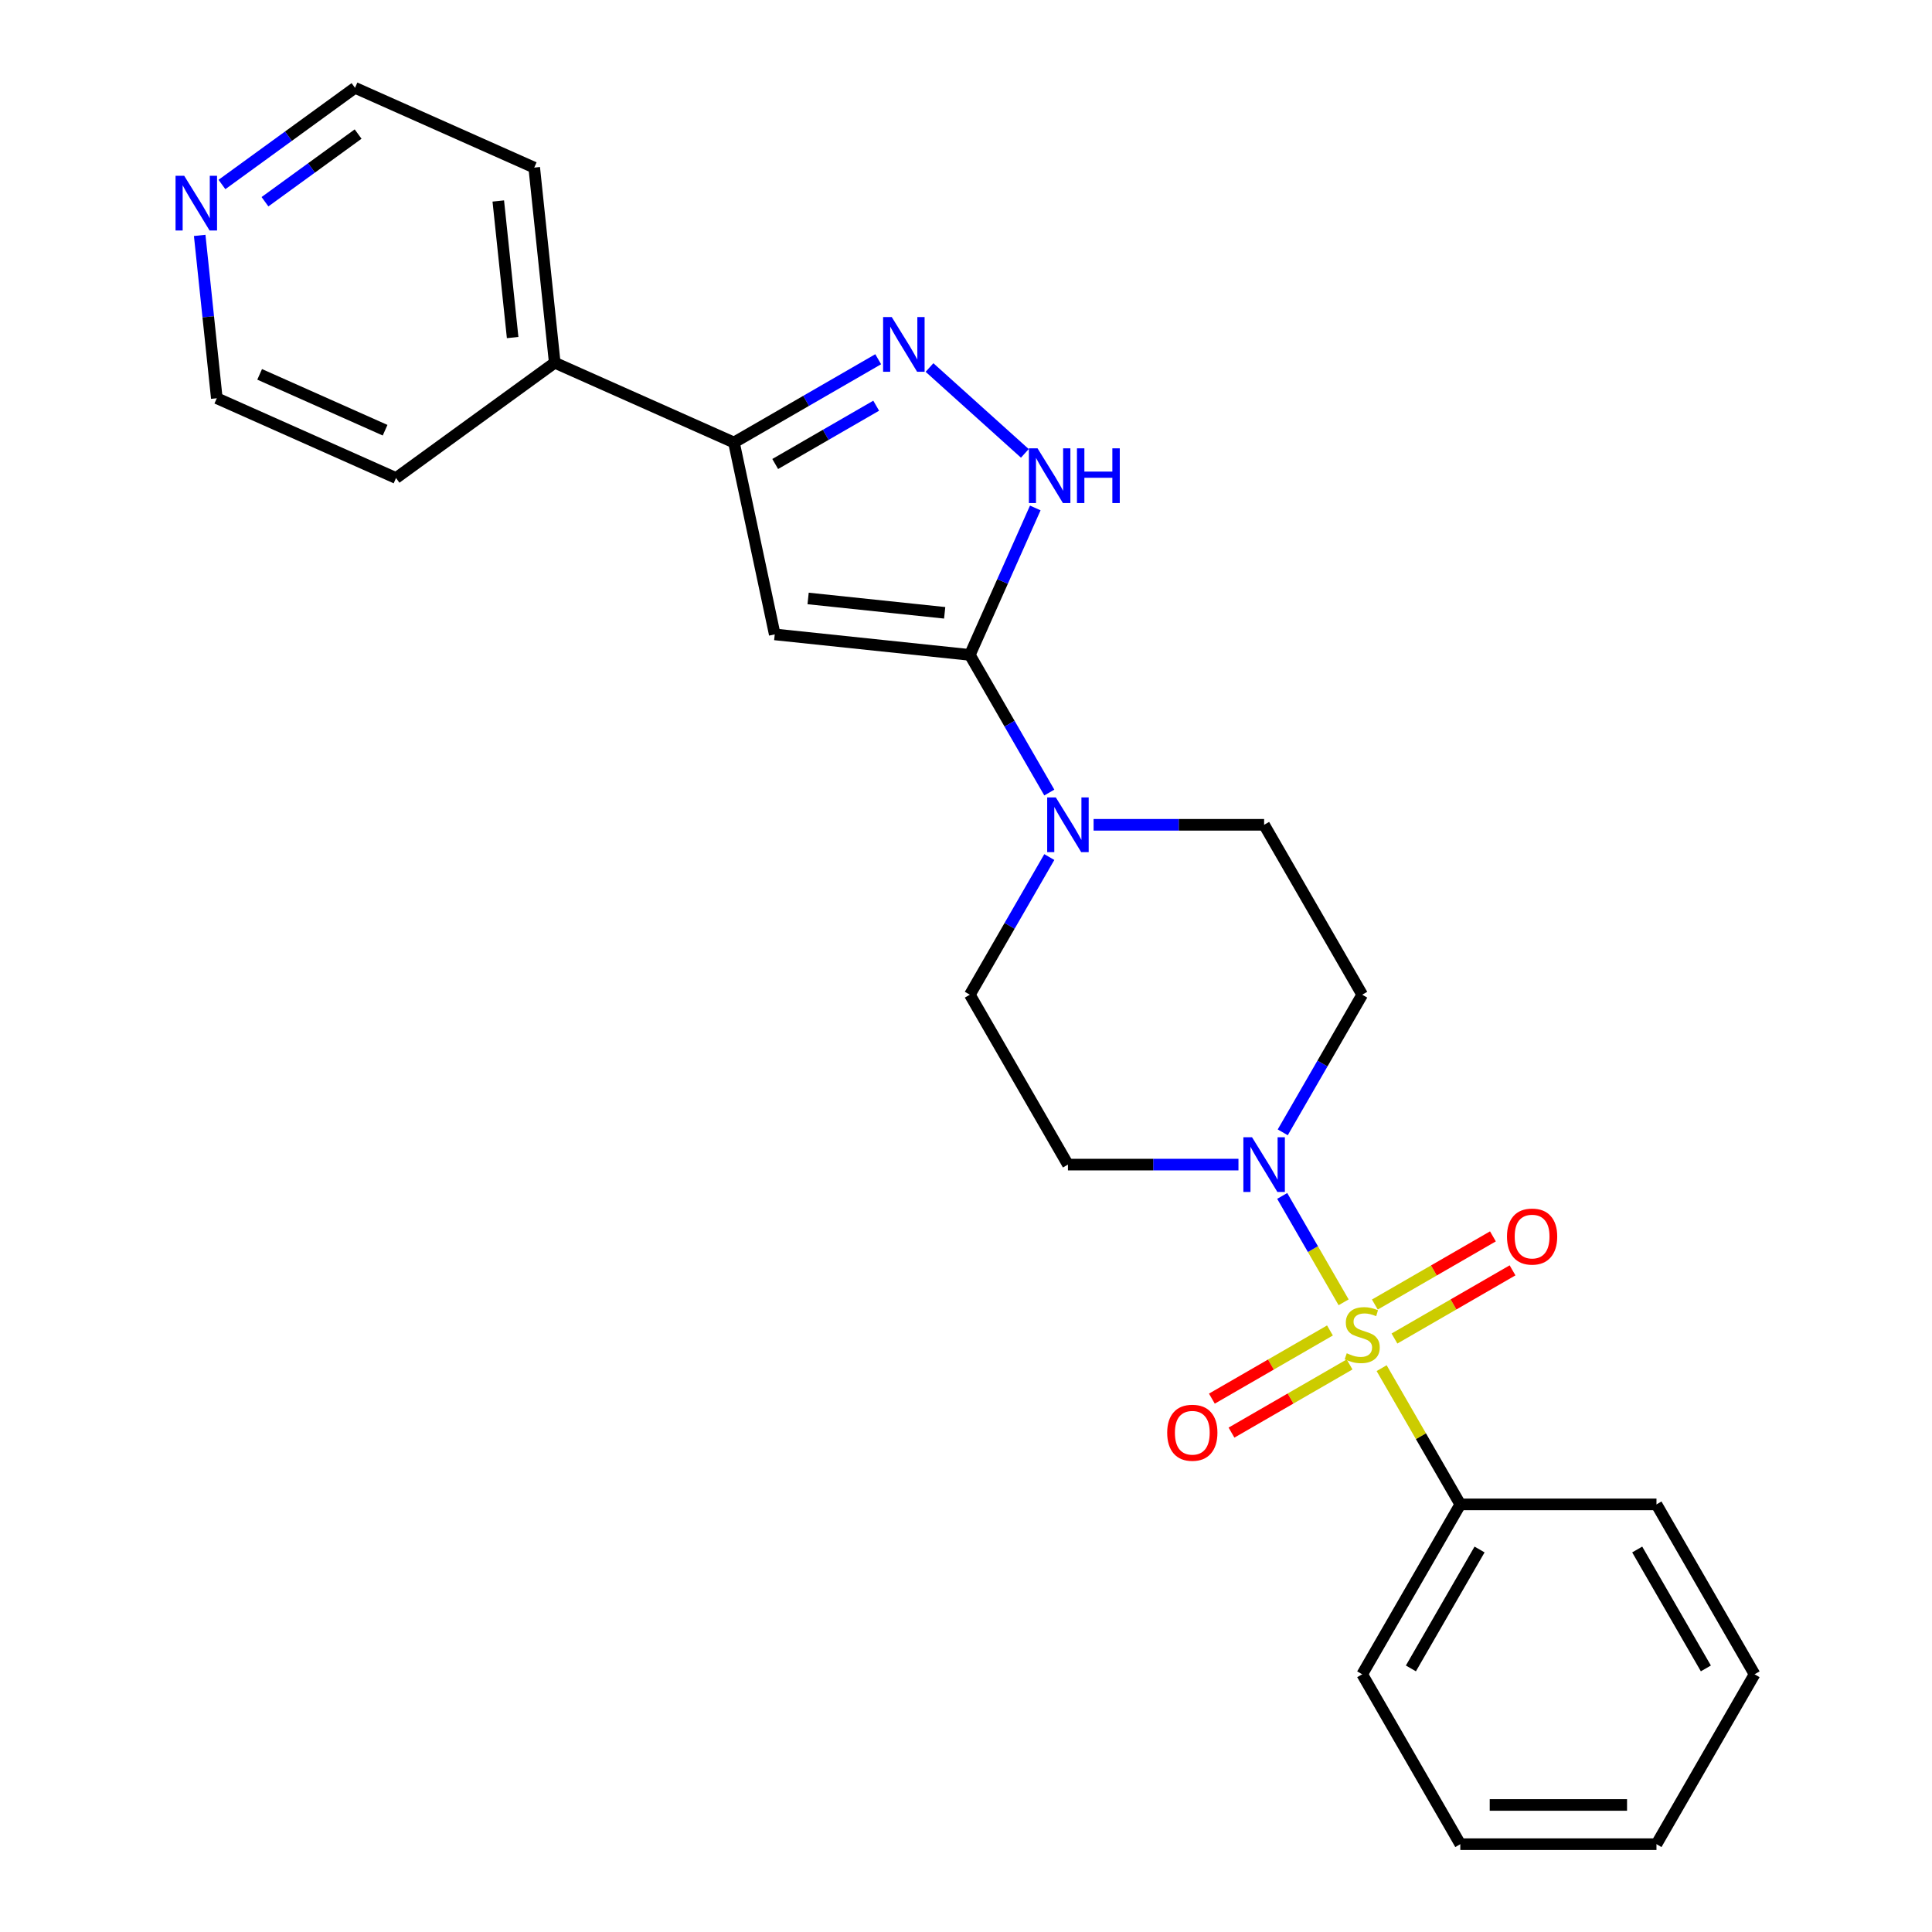 <?xml version='1.0' encoding='iso-8859-1'?>
<svg version='1.1' baseProfile='full'
              xmlns='http://www.w3.org/2000/svg'
                      xmlns:rdkit='http://www.rdkit.org/xml'
                      xmlns:xlink='http://www.w3.org/1999/xlink'
                  xml:space='preserve'
width='1000px' height='1000px' viewBox='0 0 1000 1000'>
<!-- END OF HEADER -->
<rect style='opacity:1.0;fill:#FFFFFF;stroke:none' width='1000' height='1000' x='0' y='0'> </rect>
<path class='bond-2' d='M 695.458,674.073 L 679.563,646.542' style='fill:none;fill-rule:evenodd;stroke:#CCCC00;stroke-width:6px;stroke-linecap:butt;stroke-linejoin:miter;stroke-opacity:1' />
<path class='bond-2' d='M 679.563,646.542 L 663.668,619.011' style='fill:none;fill-rule:evenodd;stroke:#0000FF;stroke-width:6px;stroke-linecap:butt;stroke-linejoin:miter;stroke-opacity:1' />
<path class='bond-7' d='M 721.771,692.817 L 752.329,675.174' style='fill:none;fill-rule:evenodd;stroke:#CCCC00;stroke-width:6px;stroke-linecap:butt;stroke-linejoin:miter;stroke-opacity:1' />
<path class='bond-7' d='M 752.329,675.174 L 782.888,657.532' style='fill:none;fill-rule:evenodd;stroke:#FF0000;stroke-width:6px;stroke-linecap:butt;stroke-linejoin:miter;stroke-opacity:1' />
<path class='bond-7' d='M 711.617,675.23 L 742.175,657.587' style='fill:none;fill-rule:evenodd;stroke:#CCCC00;stroke-width:6px;stroke-linecap:butt;stroke-linejoin:miter;stroke-opacity:1' />
<path class='bond-7' d='M 742.175,657.587 L 772.733,639.944' style='fill:none;fill-rule:evenodd;stroke:#FF0000;stroke-width:6px;stroke-linecap:butt;stroke-linejoin:miter;stroke-opacity:1' />
<path class='bond-8' d='M 688.38,688.646 L 657.822,706.288' style='fill:none;fill-rule:evenodd;stroke:#CCCC00;stroke-width:6px;stroke-linecap:butt;stroke-linejoin:miter;stroke-opacity:1' />
<path class='bond-8' d='M 657.822,706.288 L 627.264,723.931' style='fill:none;fill-rule:evenodd;stroke:#FF0000;stroke-width:6px;stroke-linecap:butt;stroke-linejoin:miter;stroke-opacity:1' />
<path class='bond-8' d='M 698.534,706.233 L 667.976,723.876' style='fill:none;fill-rule:evenodd;stroke:#CCCC00;stroke-width:6px;stroke-linecap:butt;stroke-linejoin:miter;stroke-opacity:1' />
<path class='bond-8' d='M 667.976,723.876 L 637.418,741.519' style='fill:none;fill-rule:evenodd;stroke:#FF0000;stroke-width:6px;stroke-linecap:butt;stroke-linejoin:miter;stroke-opacity:1' />
<path class='bond-11' d='M 715.132,708.15 L 735.489,743.41' style='fill:none;fill-rule:evenodd;stroke:#CCCC00;stroke-width:6px;stroke-linecap:butt;stroke-linejoin:miter;stroke-opacity:1' />
<path class='bond-11' d='M 735.489,743.41 L 755.847,778.669' style='fill:none;fill-rule:evenodd;stroke:#000000;stroke-width:6px;stroke-linecap:butt;stroke-linejoin:miter;stroke-opacity:1' />
<path class='bond-0' d='M 501.991,338.979 L 522.556,374.599' style='fill:none;fill-rule:evenodd;stroke:#000000;stroke-width:6px;stroke-linecap:butt;stroke-linejoin:miter;stroke-opacity:1' />
<path class='bond-0' d='M 522.556,374.599 L 543.122,410.219' style='fill:none;fill-rule:evenodd;stroke:#0000FF;stroke-width:6px;stroke-linecap:butt;stroke-linejoin:miter;stroke-opacity:1' />
<path class='bond-1' d='M 501.991,338.979 L 401.006,328.365' style='fill:none;fill-rule:evenodd;stroke:#000000;stroke-width:6px;stroke-linecap:butt;stroke-linejoin:miter;stroke-opacity:1' />
<path class='bond-1' d='M 488.966,317.19 L 418.276,309.76' style='fill:none;fill-rule:evenodd;stroke:#000000;stroke-width:6px;stroke-linecap:butt;stroke-linejoin:miter;stroke-opacity:1' />
<path class='bond-4' d='M 501.991,338.979 L 518.925,300.947' style='fill:none;fill-rule:evenodd;stroke:#000000;stroke-width:6px;stroke-linecap:butt;stroke-linejoin:miter;stroke-opacity:1' />
<path class='bond-4' d='M 518.925,300.947 L 535.858,262.915' style='fill:none;fill-rule:evenodd;stroke:#0000FF;stroke-width:6px;stroke-linecap:butt;stroke-linejoin:miter;stroke-opacity:1' />
<path class='bond-5' d='M 401.006,328.365 L 379.894,229.042' style='fill:none;fill-rule:evenodd;stroke:#000000;stroke-width:6px;stroke-linecap:butt;stroke-linejoin:miter;stroke-opacity:1' />
<path class='bond-9' d='M 663.945,586.095 L 684.511,550.475' style='fill:none;fill-rule:evenodd;stroke:#0000FF;stroke-width:6px;stroke-linecap:butt;stroke-linejoin:miter;stroke-opacity:1' />
<path class='bond-9' d='M 684.511,550.475 L 705.076,514.855' style='fill:none;fill-rule:evenodd;stroke:#000000;stroke-width:6px;stroke-linecap:butt;stroke-linejoin:miter;stroke-opacity:1' />
<path class='bond-10' d='M 641.026,602.793 L 596.894,602.793' style='fill:none;fill-rule:evenodd;stroke:#0000FF;stroke-width:6px;stroke-linecap:butt;stroke-linejoin:miter;stroke-opacity:1' />
<path class='bond-10' d='M 596.894,602.793 L 552.762,602.793' style='fill:none;fill-rule:evenodd;stroke:#000000;stroke-width:6px;stroke-linecap:butt;stroke-linejoin:miter;stroke-opacity:1' />
<path class='bond-3' d='M 481.11,190.227 L 530.46,234.662' style='fill:none;fill-rule:evenodd;stroke:#0000FF;stroke-width:6px;stroke-linecap:butt;stroke-linejoin:miter;stroke-opacity:1' />
<path class='bond-27' d='M 454.553,185.937 L 417.224,207.49' style='fill:none;fill-rule:evenodd;stroke:#0000FF;stroke-width:6px;stroke-linecap:butt;stroke-linejoin:miter;stroke-opacity:1' />
<path class='bond-27' d='M 417.224,207.49 L 379.894,229.042' style='fill:none;fill-rule:evenodd;stroke:#000000;stroke-width:6px;stroke-linecap:butt;stroke-linejoin:miter;stroke-opacity:1' />
<path class='bond-27' d='M 453.509,209.991 L 427.378,225.077' style='fill:none;fill-rule:evenodd;stroke:#0000FF;stroke-width:6px;stroke-linecap:butt;stroke-linejoin:miter;stroke-opacity:1' />
<path class='bond-27' d='M 427.378,225.077 L 401.247,240.164' style='fill:none;fill-rule:evenodd;stroke:#000000;stroke-width:6px;stroke-linecap:butt;stroke-linejoin:miter;stroke-opacity:1' />
<path class='bond-14' d='M 379.894,229.042 L 287.131,187.741' style='fill:none;fill-rule:evenodd;stroke:#000000;stroke-width:6px;stroke-linecap:butt;stroke-linejoin:miter;stroke-opacity:1' />
<path class='bond-6' d='M 543.122,443.616 L 522.556,479.236' style='fill:none;fill-rule:evenodd;stroke:#0000FF;stroke-width:6px;stroke-linecap:butt;stroke-linejoin:miter;stroke-opacity:1' />
<path class='bond-6' d='M 522.556,479.236 L 501.991,514.855' style='fill:none;fill-rule:evenodd;stroke:#000000;stroke-width:6px;stroke-linecap:butt;stroke-linejoin:miter;stroke-opacity:1' />
<path class='bond-25' d='M 566.041,426.917 L 610.173,426.917' style='fill:none;fill-rule:evenodd;stroke:#0000FF;stroke-width:6px;stroke-linecap:butt;stroke-linejoin:miter;stroke-opacity:1' />
<path class='bond-25' d='M 610.173,426.917 L 654.305,426.917' style='fill:none;fill-rule:evenodd;stroke:#000000;stroke-width:6px;stroke-linecap:butt;stroke-linejoin:miter;stroke-opacity:1' />
<path class='bond-13' d='M 705.076,514.855 L 654.305,426.917' style='fill:none;fill-rule:evenodd;stroke:#000000;stroke-width:6px;stroke-linecap:butt;stroke-linejoin:miter;stroke-opacity:1' />
<path class='bond-12' d='M 552.762,602.793 L 501.991,514.855' style='fill:none;fill-rule:evenodd;stroke:#000000;stroke-width:6px;stroke-linecap:butt;stroke-linejoin:miter;stroke-opacity:1' />
<path class='bond-18' d='M 755.847,778.669 L 705.076,866.607' style='fill:none;fill-rule:evenodd;stroke:#000000;stroke-width:6px;stroke-linecap:butt;stroke-linejoin:miter;stroke-opacity:1' />
<path class='bond-18' d='M 765.819,802.014 L 730.279,863.571' style='fill:none;fill-rule:evenodd;stroke:#000000;stroke-width:6px;stroke-linecap:butt;stroke-linejoin:miter;stroke-opacity:1' />
<path class='bond-19' d='M 755.847,778.669 L 857.389,778.669' style='fill:none;fill-rule:evenodd;stroke:#000000;stroke-width:6px;stroke-linecap:butt;stroke-linejoin:miter;stroke-opacity:1' />
<path class='bond-20' d='M 287.131,187.741 L 204.981,247.426' style='fill:none;fill-rule:evenodd;stroke:#000000;stroke-width:6px;stroke-linecap:butt;stroke-linejoin:miter;stroke-opacity:1' />
<path class='bond-21' d='M 287.131,187.741 L 276.516,86.755' style='fill:none;fill-rule:evenodd;stroke:#000000;stroke-width:6px;stroke-linecap:butt;stroke-linejoin:miter;stroke-opacity:1' />
<path class='bond-21' d='M 265.341,174.716 L 257.911,104.026' style='fill:none;fill-rule:evenodd;stroke:#000000;stroke-width:6px;stroke-linecap:butt;stroke-linejoin:miter;stroke-opacity:1' />
<path class='bond-15' d='M 114.882,95.492 L 149.318,70.473' style='fill:none;fill-rule:evenodd;stroke:#0000FF;stroke-width:6px;stroke-linecap:butt;stroke-linejoin:miter;stroke-opacity:1' />
<path class='bond-15' d='M 149.318,70.473 L 183.753,45.455' style='fill:none;fill-rule:evenodd;stroke:#000000;stroke-width:6px;stroke-linecap:butt;stroke-linejoin:miter;stroke-opacity:1' />
<path class='bond-15' d='M 137.15,104.416 L 161.255,86.903' style='fill:none;fill-rule:evenodd;stroke:#0000FF;stroke-width:6px;stroke-linecap:butt;stroke-linejoin:miter;stroke-opacity:1' />
<path class='bond-15' d='M 161.255,86.903 L 185.36,69.39' style='fill:none;fill-rule:evenodd;stroke:#000000;stroke-width:6px;stroke-linecap:butt;stroke-linejoin:miter;stroke-opacity:1' />
<path class='bond-28' d='M 103.359,121.838 L 107.788,163.982' style='fill:none;fill-rule:evenodd;stroke:#0000FF;stroke-width:6px;stroke-linecap:butt;stroke-linejoin:miter;stroke-opacity:1' />
<path class='bond-28' d='M 107.788,163.982 L 112.218,206.125' style='fill:none;fill-rule:evenodd;stroke:#000000;stroke-width:6px;stroke-linecap:butt;stroke-linejoin:miter;stroke-opacity:1' />
<path class='bond-16' d='M 112.218,206.125 L 204.981,247.426' style='fill:none;fill-rule:evenodd;stroke:#000000;stroke-width:6px;stroke-linecap:butt;stroke-linejoin:miter;stroke-opacity:1' />
<path class='bond-16' d='M 134.393,193.768 L 199.327,222.678' style='fill:none;fill-rule:evenodd;stroke:#000000;stroke-width:6px;stroke-linecap:butt;stroke-linejoin:miter;stroke-opacity:1' />
<path class='bond-17' d='M 183.753,45.455 L 276.516,86.755' style='fill:none;fill-rule:evenodd;stroke:#000000;stroke-width:6px;stroke-linecap:butt;stroke-linejoin:miter;stroke-opacity:1' />
<path class='bond-23' d='M 705.076,866.607 L 755.847,954.545' style='fill:none;fill-rule:evenodd;stroke:#000000;stroke-width:6px;stroke-linecap:butt;stroke-linejoin:miter;stroke-opacity:1' />
<path class='bond-22' d='M 857.389,778.669 L 908.16,866.607' style='fill:none;fill-rule:evenodd;stroke:#000000;stroke-width:6px;stroke-linecap:butt;stroke-linejoin:miter;stroke-opacity:1' />
<path class='bond-22' d='M 847.417,802.014 L 882.956,863.571' style='fill:none;fill-rule:evenodd;stroke:#000000;stroke-width:6px;stroke-linecap:butt;stroke-linejoin:miter;stroke-opacity:1' />
<path class='bond-24' d='M 908.16,866.607 L 857.389,954.545' style='fill:none;fill-rule:evenodd;stroke:#000000;stroke-width:6px;stroke-linecap:butt;stroke-linejoin:miter;stroke-opacity:1' />
<path class='bond-26' d='M 755.847,954.545 L 857.389,954.545' style='fill:none;fill-rule:evenodd;stroke:#000000;stroke-width:6px;stroke-linecap:butt;stroke-linejoin:miter;stroke-opacity:1' />
<path class='bond-26' d='M 771.078,934.237 L 842.157,934.237' style='fill:none;fill-rule:evenodd;stroke:#000000;stroke-width:6px;stroke-linecap:butt;stroke-linejoin:miter;stroke-opacity:1' />
<path  class='atom-0' d='M 697.076 700.451
Q 697.396 700.571, 698.716 701.131
Q 700.036 701.691, 701.476 702.051
Q 702.956 702.371, 704.396 702.371
Q 707.076 702.371, 708.636 701.091
Q 710.196 699.771, 710.196 697.491
Q 710.196 695.931, 709.396 694.971
Q 708.636 694.011, 707.436 693.491
Q 706.236 692.971, 704.236 692.371
Q 701.716 691.611, 700.196 690.891
Q 698.716 690.171, 697.636 688.651
Q 696.596 687.131, 696.596 684.571
Q 696.596 681.011, 698.996 678.811
Q 701.436 676.611, 706.236 676.611
Q 709.516 676.611, 713.236 678.171
L 712.316 681.251
Q 708.916 679.851, 706.356 679.851
Q 703.596 679.851, 702.076 681.011
Q 700.556 682.131, 700.596 684.091
Q 700.596 685.611, 701.356 686.531
Q 702.156 687.451, 703.276 687.971
Q 704.436 688.491, 706.356 689.091
Q 708.916 689.891, 710.436 690.691
Q 711.956 691.491, 713.036 693.131
Q 714.156 694.731, 714.156 697.491
Q 714.156 701.411, 711.516 703.531
Q 708.916 705.611, 704.556 705.611
Q 702.036 705.611, 700.116 705.051
Q 698.236 704.531, 695.996 703.611
L 697.076 700.451
' fill='#CCCC00'/>
<path  class='atom-3' d='M 648.045 588.633
L 657.325 603.633
Q 658.245 605.113, 659.725 607.793
Q 661.205 610.473, 661.285 610.633
L 661.285 588.633
L 665.045 588.633
L 665.045 616.953
L 661.165 616.953
L 651.205 600.553
Q 650.045 598.633, 648.805 596.433
Q 647.605 594.233, 647.245 593.553
L 647.245 616.953
L 643.565 616.953
L 643.565 588.633
L 648.045 588.633
' fill='#0000FF'/>
<path  class='atom-4' d='M 461.572 164.111
L 470.852 179.111
Q 471.772 180.591, 473.252 183.271
Q 474.732 185.951, 474.812 186.111
L 474.812 164.111
L 478.572 164.111
L 478.572 192.431
L 474.692 192.431
L 464.732 176.031
Q 463.572 174.111, 462.332 171.911
Q 461.132 169.711, 460.772 169.031
L 460.772 192.431
L 457.092 192.431
L 457.092 164.111
L 461.572 164.111
' fill='#0000FF'/>
<path  class='atom-5' d='M 537.032 232.056
L 546.312 247.056
Q 547.232 248.536, 548.712 251.216
Q 550.192 253.896, 550.272 254.056
L 550.272 232.056
L 554.032 232.056
L 554.032 260.376
L 550.152 260.376
L 540.192 243.976
Q 539.032 242.056, 537.792 239.856
Q 536.592 237.656, 536.232 236.976
L 536.232 260.376
L 532.552 260.376
L 532.552 232.056
L 537.032 232.056
' fill='#0000FF'/>
<path  class='atom-5' d='M 557.432 232.056
L 561.272 232.056
L 561.272 244.096
L 575.752 244.096
L 575.752 232.056
L 579.592 232.056
L 579.592 260.376
L 575.752 260.376
L 575.752 247.296
L 561.272 247.296
L 561.272 260.376
L 557.432 260.376
L 557.432 232.056
' fill='#0000FF'/>
<path  class='atom-7' d='M 546.502 412.757
L 555.782 427.757
Q 556.702 429.237, 558.182 431.917
Q 559.662 434.597, 559.742 434.757
L 559.742 412.757
L 563.502 412.757
L 563.502 441.077
L 559.622 441.077
L 549.662 424.677
Q 548.502 422.757, 547.262 420.557
Q 546.062 418.357, 545.702 417.677
L 545.702 441.077
L 542.022 441.077
L 542.022 412.757
L 546.502 412.757
' fill='#0000FF'/>
<path  class='atom-8' d='M 780.014 640.04
Q 780.014 633.24, 783.374 629.44
Q 786.734 625.64, 793.014 625.64
Q 799.294 625.64, 802.654 629.44
Q 806.014 633.24, 806.014 640.04
Q 806.014 646.92, 802.614 650.84
Q 799.214 654.72, 793.014 654.72
Q 786.774 654.72, 783.374 650.84
Q 780.014 646.96, 780.014 640.04
M 793.014 651.52
Q 797.334 651.52, 799.654 648.64
Q 802.014 645.72, 802.014 640.04
Q 802.014 634.48, 799.654 631.68
Q 797.334 628.84, 793.014 628.84
Q 788.694 628.84, 786.334 631.64
Q 784.014 634.44, 784.014 640.04
Q 784.014 645.76, 786.334 648.64
Q 788.694 651.52, 793.014 651.52
' fill='#FF0000'/>
<path  class='atom-9' d='M 604.138 741.582
Q 604.138 734.782, 607.498 730.982
Q 610.858 727.182, 617.138 727.182
Q 623.418 727.182, 626.778 730.982
Q 630.138 734.782, 630.138 741.582
Q 630.138 748.462, 626.738 752.382
Q 623.338 756.262, 617.138 756.262
Q 610.898 756.262, 607.498 752.382
Q 604.138 748.502, 604.138 741.582
M 617.138 753.062
Q 621.458 753.062, 623.778 750.182
Q 626.138 747.262, 626.138 741.582
Q 626.138 736.022, 623.778 733.222
Q 621.458 730.382, 617.138 730.382
Q 612.818 730.382, 610.458 733.182
Q 608.138 735.982, 608.138 741.582
Q 608.138 747.302, 610.458 750.182
Q 612.818 753.062, 617.138 753.062
' fill='#FF0000'/>
<path  class='atom-16' d='M 95.344 90.98
L 104.624 105.979
Q 105.544 107.459, 107.024 110.139
Q 108.504 112.819, 108.584 112.979
L 108.584 90.98
L 112.344 90.98
L 112.344 119.299
L 108.464 119.299
L 98.504 102.899
Q 97.344 100.979, 96.104 98.779
Q 94.904 96.579, 94.544 95.9
L 94.544 119.299
L 90.864 119.299
L 90.864 90.98
L 95.344 90.98
' fill='#0000FF'/>
</svg>
